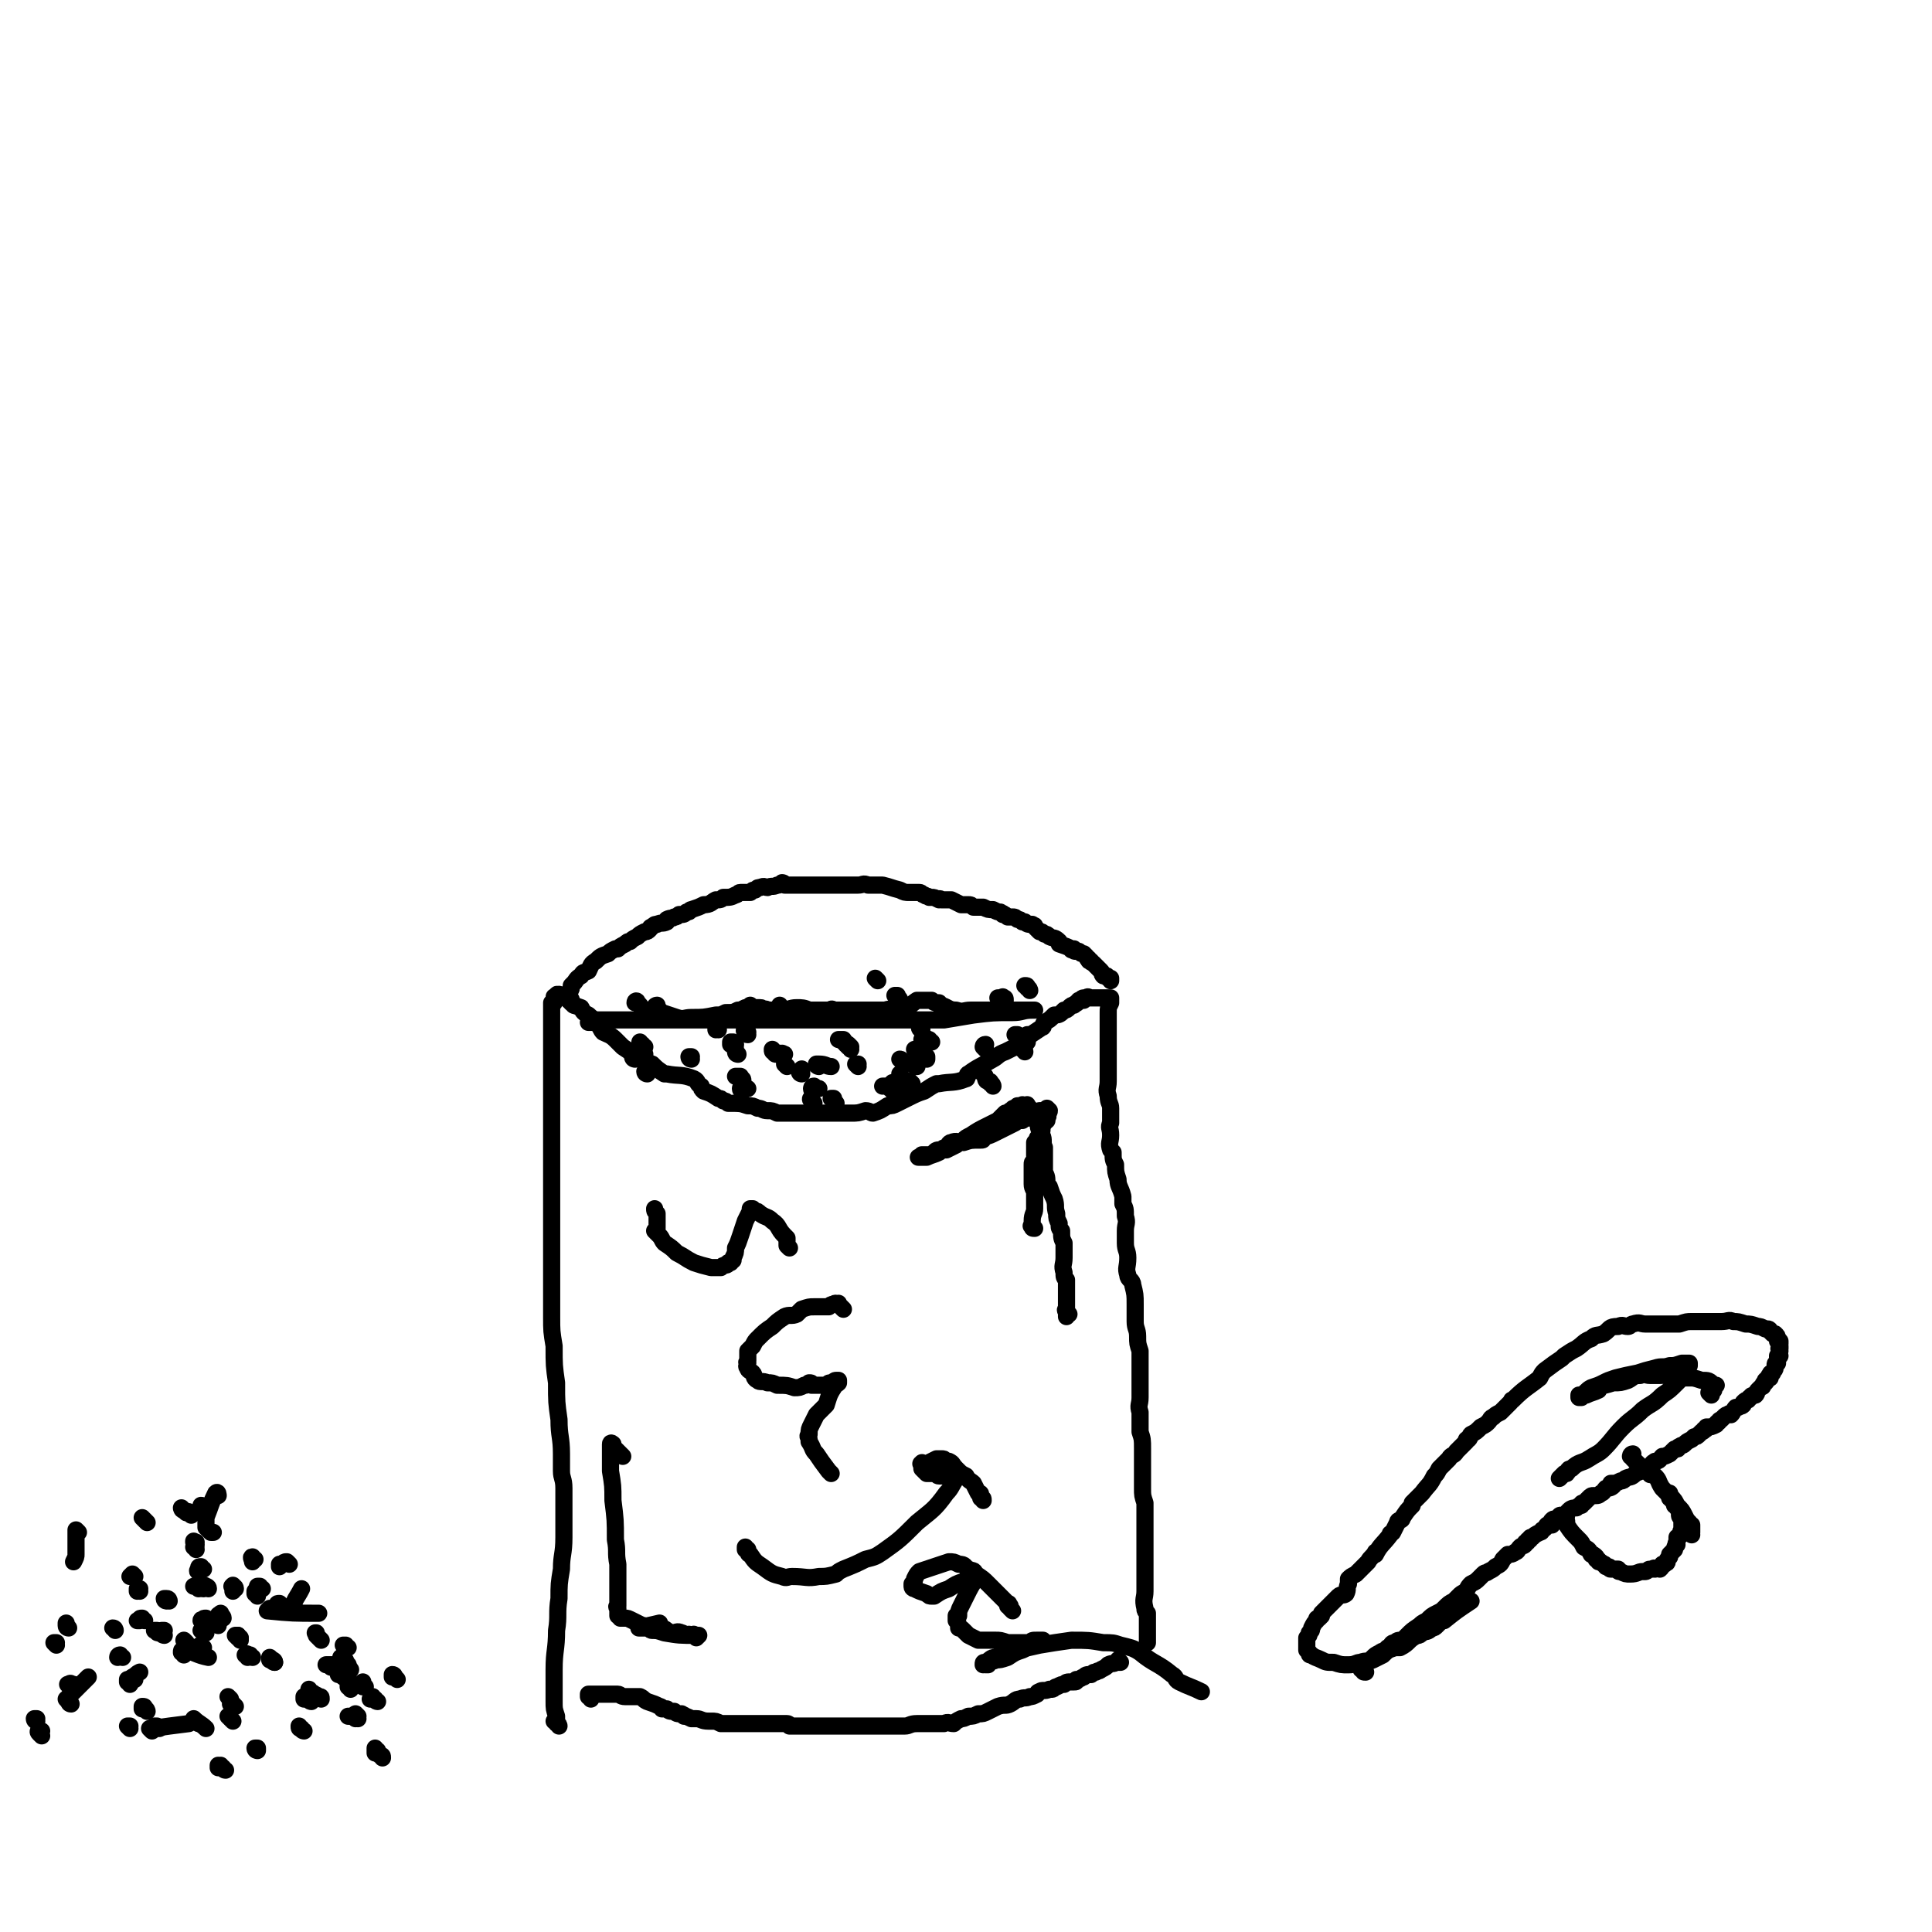 <svg viewBox='0 0 788 788' version='1.1' xmlns='http://www.w3.org/2000/svg' xmlns:xlink='http://www.w3.org/1999/xlink'><g fill='none' stroke='#000000' stroke-width='7' stroke-linecap='round' stroke-linejoin='round'><path d='M228,704c0,0 0,-1 -1,-1 0,-1 -1,-1 -1,-1 0,0 1,0 1,0 0,-1 0,-1 0,-2 -1,-3 -1,-3 -1,-6 0,-3 0,-3 0,-6 0,-3 0,-3 0,-7 0,-8 1,-8 1,-16 1,-6 0,-7 1,-13 0,-6 0,-6 1,-12 0,-6 1,-6 1,-13 0,-3 0,-3 0,-6 0,-2 0,-2 0,-4 0,-3 0,-3 0,-5 0,-3 0,-3 0,-5 0,-4 -1,-4 -1,-7 0,-4 0,-4 0,-7 0,-7 -1,-7 -1,-14 -1,-7 -1,-7 -1,-15 -1,-7 -1,-7 -1,-15 -1,-6 -1,-6 -1,-12 0,-6 0,-6 0,-12 0,-6 0,-6 0,-11 0,-7 0,-7 0,-14 0,-7 0,-7 0,-14 0,-6 0,-6 0,-12 0,-7 0,-7 0,-13 0,-6 0,-6 0,-12 0,-4 0,-4 0,-8 0,-3 0,-3 0,-6 0,-3 0,-3 0,-7 0,-2 0,-2 0,-4 0,-2 0,-2 0,-4 0,-2 0,-2 0,-5 0,0 0,0 0,-1 0,-1 0,-1 0,-1 0,0 0,0 0,-1 0,0 0,0 0,-1 0,0 0,0 0,-1 0,0 0,0 0,0 0,-1 0,-1 0,-1 0,0 1,0 1,0 0,-1 0,-1 0,-1 0,-1 0,-1 0,-1 0,-1 0,0 1,-1 0,0 0,0 0,0 0,-1 1,0 1,0 0,0 0,-1 0,0 1,0 1,0 2,0 1,1 1,1 2,2 2,2 2,2 5,3 1,2 1,2 3,3 2,2 3,2 4,4 1,1 1,2 2,3 2,1 3,1 5,3 1,1 1,1 3,3 3,2 3,2 6,4 3,1 3,2 6,3 2,2 2,2 5,4 0,0 0,0 1,0 5,1 6,0 11,2 2,1 1,2 3,3 0,1 0,1 1,2 3,1 3,1 6,3 1,0 1,0 2,1 1,0 1,0 2,1 1,0 1,0 1,0 4,0 4,0 7,1 2,0 2,0 4,1 2,0 2,1 4,1 2,0 2,0 4,1 2,0 2,0 4,0 2,0 2,0 3,0 3,0 3,0 6,0 1,0 1,0 2,0 3,0 3,0 6,0 2,0 2,0 4,0 3,0 3,0 5,0 3,0 3,0 6,-1 2,0 2,1 3,1 3,-1 3,-1 6,-3 2,0 2,0 4,-1 2,-1 2,-1 4,-2 4,-2 4,-2 7,-3 3,-2 3,-2 5,-3 0,0 0,0 1,0 5,-1 6,0 11,-2 1,0 0,-2 1,-2 4,-3 5,-3 10,-6 2,-1 2,-2 5,-3 2,-1 2,-1 4,-2 2,-2 2,-2 5,-3 0,0 0,-1 0,-1 3,-2 3,-2 6,-4 1,0 0,-1 1,-2 2,-1 2,-1 4,-3 1,0 2,0 3,-1 0,0 0,0 1,-1 1,0 1,0 2,-1 1,-1 1,-1 2,-1 0,-1 1,0 1,-1 1,0 0,0 1,-1 0,0 1,0 1,0 0,0 0,-1 1,-1 0,0 0,1 0,1 1,-1 0,-1 1,-1 1,-1 1,0 1,0 1,0 1,0 1,0 1,0 1,0 2,0 0,0 0,0 1,0 0,0 0,0 0,0 1,0 1,0 1,0 0,0 0,0 1,0 0,0 0,0 0,0 1,0 1,0 1,0 0,0 0,0 1,0 0,0 0,0 1,0 0,0 0,0 0,1 0,1 0,1 0,1 -1,2 -1,2 -1,4 0,2 0,2 0,4 0,2 0,2 0,5 0,3 0,3 0,6 0,2 0,2 0,5 0,2 0,2 0,3 0,3 0,3 0,5 0,3 -1,3 0,6 0,3 1,3 1,5 0,3 0,3 0,6 -1,2 0,2 0,5 0,3 -1,3 0,6 0,0 0,0 1,1 0,3 0,3 1,5 0,3 0,3 1,6 0,3 1,3 2,7 0,2 0,2 0,3 1,2 1,2 1,5 1,3 0,3 0,6 0,2 0,2 0,5 0,3 1,3 1,6 0,4 -1,4 0,7 0,2 2,2 2,4 1,4 1,4 1,8 0,4 0,4 0,7 0,3 1,3 1,6 0,3 0,3 1,6 0,4 0,4 0,7 0,3 0,3 0,6 0,3 0,3 0,6 0,3 -1,3 0,6 0,4 0,4 0,8 1,3 1,3 1,7 0,3 0,3 0,6 0,3 0,3 0,6 0,2 0,2 0,4 0,3 0,3 1,6 0,3 0,3 0,6 0,4 0,4 0,7 0,3 0,3 0,5 0,2 0,2 0,4 0,4 0,4 0,8 0,1 0,1 0,2 0,2 0,2 0,4 0,3 -1,3 0,7 0,1 0,1 1,2 0,2 0,2 0,5 0,2 0,2 0,4 0,0 0,0 0,1 0,0 0,0 0,1 0,0 0,0 0,1 '/><path d='M234,410c0,0 0,-1 -1,-1 0,-1 -1,-1 -1,-1 0,0 1,0 1,0 0,-1 -1,-1 -1,-1 0,0 0,-1 0,-1 0,-1 0,-1 0,-1 0,-1 1,-1 1,-2 0,0 0,0 0,-1 0,0 0,0 1,-1 1,-1 1,-2 3,-3 1,-2 1,-1 3,-2 1,-2 1,-3 3,-4 2,-2 2,-2 5,-3 1,-1 1,-1 3,-2 0,0 0,0 1,0 1,-1 1,-1 3,-2 1,-1 1,-1 2,-1 1,-1 1,-1 3,-2 0,0 0,0 0,0 1,-1 1,-1 3,-2 1,0 1,0 2,-1 0,0 0,-1 1,-1 1,-1 1,-1 2,-1 2,-1 2,0 4,-1 0,0 0,-1 0,-1 2,-1 2,0 3,-1 1,0 1,0 2,-1 2,0 2,0 3,-1 2,0 1,-1 2,-1 3,-1 3,-1 5,-2 3,0 3,-1 5,-2 2,0 2,0 3,-1 3,0 3,0 5,-1 1,0 1,-1 2,-1 2,0 2,0 4,0 1,-1 1,-1 2,-1 1,-1 1,-1 2,-1 2,-1 2,0 3,0 2,-1 2,0 4,-1 1,0 1,0 2,-1 0,0 1,0 1,1 2,0 2,0 3,0 2,0 2,0 4,0 1,0 1,0 2,0 3,0 3,0 5,0 1,0 1,0 3,0 2,0 2,0 4,0 2,0 2,0 4,0 3,0 3,0 5,0 2,0 2,-1 4,0 1,0 1,0 3,0 1,0 1,0 3,0 4,1 3,1 7,2 2,1 2,1 4,1 2,0 2,0 4,0 1,0 1,1 2,1 1,1 1,0 2,1 0,0 0,0 1,0 1,0 1,0 3,1 0,0 0,-1 1,0 1,0 1,0 2,0 1,0 1,0 2,0 2,1 2,1 4,2 1,0 1,0 3,0 1,0 1,0 2,1 1,0 1,0 2,0 1,0 1,0 2,0 2,1 2,1 4,1 2,1 2,1 3,1 1,1 1,0 1,1 1,0 1,0 2,1 1,0 1,0 2,0 1,0 1,0 2,1 1,0 1,0 2,1 1,0 1,0 1,0 1,1 1,1 3,1 1,1 1,0 1,1 1,1 1,1 2,2 1,0 1,0 2,1 1,0 1,0 2,1 2,1 2,0 4,2 0,0 0,0 0,1 3,1 3,1 5,2 0,1 0,0 1,0 0,1 0,1 1,1 0,0 1,0 1,0 1,1 1,1 2,1 1,1 1,1 1,1 1,1 0,1 1,1 0,1 0,1 1,1 0,1 0,0 1,1 1,1 1,1 3,3 1,1 0,1 1,2 1,0 1,0 1,0 1,0 0,0 1,1 0,0 0,0 1,0 0,0 0,0 0,1 '/><path d='M557,682c-1,0 -1,0 -1,-1 -1,0 -1,0 -1,-1 0,0 0,0 0,0 1,0 1,0 1,0 0,0 0,0 1,-1 0,0 0,0 0,-1 0,0 0,0 1,0 0,0 0,0 0,0 1,-1 1,-1 1,-1 1,-1 1,-1 1,-1 1,-1 1,-1 3,-2 1,-1 1,0 2,-1 1,-1 1,-1 1,-1 2,-1 1,-2 3,-2 1,-1 1,-1 3,-1 1,-1 1,-1 2,-2 2,-2 2,-2 5,-4 1,-1 1,-1 3,-2 2,-2 2,-2 4,-3 2,-1 2,-1 3,-2 2,-2 2,-2 4,-3 1,-1 1,-1 2,-2 1,-1 1,-1 3,-2 1,-2 1,-2 2,-3 2,-1 2,-1 3,-2 1,-1 1,-1 2,-2 1,-1 1,0 2,-1 2,-1 2,-1 3,-2 2,-1 2,-1 3,-3 1,-1 1,-1 2,-2 1,0 2,0 3,-1 1,0 1,-1 2,-2 1,-1 1,0 2,-1 0,-1 0,-1 1,-1 0,-1 0,-1 1,-1 0,-1 0,-1 1,-1 1,-1 1,-1 3,-2 0,0 1,0 1,-1 2,-1 1,-1 2,-2 1,0 1,0 2,0 0,-1 -1,-1 0,-2 1,-1 1,0 3,-1 0,-1 0,-1 1,-1 1,0 1,0 2,0 0,-1 0,-1 1,-2 1,-1 2,-1 3,-1 1,-1 1,-1 2,-1 0,-1 0,-1 1,-1 1,-1 1,-1 2,-2 1,-1 1,-1 2,-1 2,0 2,0 3,-1 1,0 1,-1 2,-2 1,0 2,0 3,-1 0,0 -1,0 -1,-1 2,0 2,0 4,-1 1,0 1,0 2,-1 2,-1 2,0 4,-2 0,0 0,0 0,0 2,-1 3,-1 5,-2 1,-1 1,-1 2,-2 0,-1 1,0 1,-1 2,0 2,-1 3,-2 1,0 1,0 3,-1 0,0 0,0 0,0 1,-1 1,-1 2,-2 1,0 1,0 1,0 1,0 0,-1 1,-1 1,-1 1,0 2,-1 1,-1 1,-1 3,-2 0,0 0,0 1,-1 1,0 1,0 2,-1 0,0 0,0 1,-1 0,0 1,0 1,-1 1,0 1,0 1,-1 2,0 2,0 4,-1 0,0 0,-1 1,-1 0,-1 1,-1 1,-1 1,-1 1,-1 1,-1 1,-1 1,-1 2,-1 0,-1 1,0 1,0 1,-1 1,-2 2,-3 1,0 1,0 1,0 1,-1 1,0 2,-1 0,0 0,-1 0,-1 1,-1 1,-1 2,-1 1,-1 0,-1 1,-1 0,-1 1,-1 2,-1 1,-1 0,-1 1,-2 1,-1 1,-1 1,-1 1,-1 1,0 1,-1 0,0 0,-1 1,-1 0,0 0,0 0,0 1,-1 0,-1 0,-1 1,-1 1,-1 2,-1 0,-1 -1,-1 0,-1 0,-1 0,-1 1,-1 0,-1 1,-1 1,-2 0,-1 0,-1 0,-1 0,-1 0,-1 1,-1 0,-1 0,-1 0,-1 0,0 0,0 0,0 0,-1 0,-1 0,-2 0,0 1,0 1,0 0,0 0,0 0,0 -1,-1 0,-1 0,-2 0,0 0,0 0,0 0,-1 -1,-1 0,-1 0,0 0,0 0,0 0,-1 0,-1 0,-1 -1,-1 0,-1 0,-1 0,-1 0,-1 0,-1 -1,0 -1,0 -1,0 0,-1 0,-1 0,-1 0,-1 0,-1 -1,-2 0,0 -1,0 -1,0 0,0 0,0 0,0 -1,-1 -1,-1 -1,-1 0,0 0,-1 -1,-1 0,0 0,0 -1,0 -2,-1 -2,-1 -3,-1 -3,-1 -3,-1 -5,-1 -3,-1 -3,-1 -5,-1 -2,-1 -2,0 -5,0 -3,0 -3,0 -6,0 -3,0 -3,0 -6,0 -2,0 -2,0 -5,1 -2,0 -2,0 -5,0 -1,0 -1,0 -3,0 -3,0 -3,0 -6,0 -2,0 -2,-1 -5,0 -1,0 -1,1 -2,1 -2,0 -2,-1 -4,0 -4,0 -3,1 -6,3 -3,1 -3,0 -5,2 -3,1 -3,2 -6,4 -2,1 -2,1 -5,3 0,0 0,0 -1,1 -3,2 -3,2 -7,5 -1,1 -1,1 -2,3 -5,4 -6,4 -11,9 -1,0 0,0 -1,1 -2,2 -2,2 -4,4 -2,1 -2,1 -3,2 -1,0 -1,1 -2,2 -1,1 -1,1 -3,2 -2,2 -2,2 -4,3 -1,1 0,1 -1,2 -1,0 -1,0 -1,1 0,0 0,0 0,0 -2,2 -2,2 -4,4 -1,2 -2,1 -3,3 -2,2 -2,2 -4,4 -1,2 -1,2 -2,3 -2,4 -2,3 -5,7 -2,2 -2,2 -4,4 0,0 0,0 0,1 -2,2 -2,2 -4,5 0,1 -1,1 -1,1 0,0 -1,0 -1,1 -1,2 -1,2 -2,4 -1,1 -1,0 -1,1 -3,4 -4,4 -6,8 0,0 0,-1 0,-1 -1,2 -2,2 -3,4 -1,1 -1,1 -2,2 -2,2 -2,2 -3,3 -2,1 -2,1 -3,2 0,1 0,1 0,2 -1,2 0,2 -1,4 -1,1 -2,0 -3,1 -1,1 -1,1 -1,1 -1,1 -1,1 -2,2 -1,1 -1,1 -2,2 0,0 0,0 -1,1 0,0 0,0 -1,1 0,0 0,0 0,1 0,0 0,0 -1,1 0,0 0,0 0,0 -1,0 -1,0 -1,1 -1,1 -1,1 -2,3 0,1 0,1 -1,2 0,1 0,1 -1,2 0,0 0,0 0,1 0,0 0,0 0,1 0,1 0,1 0,2 0,0 0,0 0,1 0,0 0,0 1,1 0,1 0,1 1,1 1,1 2,1 4,2 2,1 2,1 5,1 3,1 3,1 6,1 3,0 3,-1 5,-1 2,-1 3,0 5,-1 2,-1 2,-1 4,-2 2,-2 2,-2 5,-3 1,0 1,0 2,0 4,-2 3,-3 7,-5 0,0 0,0 0,0 1,0 1,0 2,-1 2,-1 2,0 4,-2 1,0 1,0 2,-1 1,-1 1,-1 2,-2 1,0 1,0 1,0 5,-4 5,-4 11,-8 '/><path d='M639,621c0,-1 0,-1 -1,-1 0,-1 -1,0 -1,0 1,0 1,0 2,1 0,0 0,0 0,1 0,0 0,0 0,0 2,3 2,3 5,6 1,1 1,1 2,3 2,1 2,1 3,3 1,0 1,0 2,1 0,0 0,0 0,1 1,0 1,0 1,1 1,0 1,0 2,1 1,0 0,0 1,1 1,0 1,0 1,0 1,0 0,1 1,1 1,0 1,0 3,0 0,1 0,1 1,1 2,1 2,1 4,1 3,0 3,-1 5,-1 1,0 0,0 1,0 1,0 1,-1 2,-1 0,0 0,0 0,0 1,0 1,0 1,0 1,-1 1,0 1,0 1,-1 2,0 2,0 1,-1 1,-1 1,-2 0,0 0,0 1,0 0,-1 1,0 1,-1 0,-1 0,-1 1,-2 0,0 0,0 0,0 0,0 0,-1 0,-1 1,-1 1,-1 2,-2 0,-1 0,-1 1,-2 0,0 -1,0 0,-1 0,-1 0,-1 0,-2 1,0 1,0 1,-1 1,-1 0,-1 1,-2 0,0 0,-1 0,-1 0,0 0,0 0,0 0,-1 0,-1 0,-2 0,0 0,0 0,-1 0,-1 -1,-1 -1,-2 0,-1 0,-1 0,-1 0,-1 0,-1 -1,-2 0,-1 -1,-1 -1,-1 0,-1 0,-1 -1,-2 0,-1 0,-1 0,-1 -1,0 -1,0 -1,0 0,-1 0,-1 0,-1 0,-1 0,-1 0,-1 '/><path d='M690,626c0,0 -1,-1 -1,-1 0,0 0,0 1,0 0,-1 0,-1 0,-1 0,-1 0,-1 0,-2 -1,0 -1,1 -1,0 -1,0 0,0 0,-1 -1,-1 -1,-1 -2,-3 -1,-2 -1,-2 -3,-4 -1,-2 -1,-2 -2,-3 -2,-2 -2,-2 -4,-4 -2,-3 -1,-3 -3,-5 -1,0 -1,-1 -1,-1 -1,0 -1,1 -1,0 -4,-3 -4,-3 -7,-6 -1,-1 0,-1 0,-2 -1,0 -1,1 -1,1 '/><path d='M241,693c0,-1 -1,-1 -1,-1 0,-1 0,-1 0,-1 1,0 1,0 1,0 0,0 0,0 1,0 0,0 0,0 1,0 1,0 1,0 2,0 2,0 2,0 3,0 0,0 0,0 1,0 1,0 1,0 3,0 1,0 1,1 3,1 0,0 0,0 1,0 2,0 2,0 5,0 2,1 1,1 3,2 3,1 3,1 5,2 1,0 1,1 1,1 1,0 1,0 2,0 1,1 1,1 3,1 1,1 1,1 3,1 1,1 1,0 1,1 1,0 1,0 3,1 1,0 1,0 2,0 2,0 2,1 5,1 1,0 1,0 1,0 2,0 2,0 4,1 2,0 2,0 4,0 2,0 2,0 3,0 2,0 2,0 4,0 1,0 1,0 2,0 2,0 2,0 4,0 0,0 0,0 1,0 1,0 1,0 3,0 1,0 1,0 2,0 2,0 2,0 4,0 1,0 1,1 1,1 0,0 0,0 0,0 3,0 3,0 6,0 0,0 0,0 0,0 1,0 1,0 3,0 0,0 0,0 0,0 2,0 2,0 3,0 1,0 1,0 2,0 1,0 1,0 3,0 1,0 1,0 2,0 2,0 2,0 4,0 1,0 1,0 2,0 1,0 1,0 3,0 2,0 2,0 4,0 1,0 1,0 2,0 3,0 3,0 5,0 2,0 2,0 4,0 1,0 1,0 3,0 0,0 0,0 1,0 2,0 2,-1 5,-1 1,0 1,0 3,0 1,0 1,0 2,0 2,0 2,0 4,0 1,0 1,0 2,0 2,-1 2,0 4,0 1,-1 1,-1 3,-2 1,0 1,0 3,-1 2,0 2,0 4,-1 2,0 2,0 4,-1 2,-1 2,-1 4,-2 3,-1 3,0 5,-1 2,-1 2,-2 4,-2 2,-1 2,0 4,-1 1,0 1,0 3,-1 0,0 0,-1 1,-1 1,-1 2,0 4,-1 0,0 1,0 1,0 1,0 1,-1 2,-1 2,-1 2,-1 3,-1 1,-1 1,-1 3,-1 0,0 0,0 1,0 1,0 1,0 1,-1 2,0 2,-1 3,-1 1,-1 1,-1 3,-1 1,-1 1,-1 2,-1 1,-1 1,0 2,-1 2,-1 2,-1 3,-2 2,-1 2,0 3,-1 0,0 0,0 1,0 0,0 0,0 1,0 0,0 -1,-1 -1,-1 '/><path d='M322,509c0,0 -1,-1 -1,-1 0,-1 0,-1 0,-1 0,0 0,0 0,0 0,-1 0,-1 0,-1 0,-1 0,-1 0,-1 -1,-1 -1,-1 -1,-1 -3,-3 -2,-4 -5,-6 -2,-2 -2,-1 -5,-3 -1,-1 -1,-1 -2,-1 0,0 0,0 -1,0 0,0 0,-1 0,-1 0,0 0,0 -1,0 0,0 0,0 0,1 -1,2 -1,2 -2,4 -1,3 -1,3 -2,6 -1,3 -1,3 -2,5 0,2 0,2 -1,4 0,0 0,0 0,1 -1,0 0,0 -1,1 0,0 0,0 -1,0 0,0 0,1 -1,1 -1,0 -1,0 -2,1 -2,0 -2,0 -4,0 -4,-1 -4,-1 -7,-2 -4,-2 -3,-2 -7,-4 -2,-2 -2,-2 -5,-4 -1,-1 -1,-2 -2,-3 -1,-1 -1,-1 -2,-2 0,0 1,-1 1,-1 0,-3 0,-3 0,-6 -1,-1 -1,-1 -1,-2 '/><path d='M344,534c-1,-1 -1,-1 -1,-1 -1,-1 -1,-1 -1,-1 0,0 0,0 0,0 0,-1 0,0 0,0 -1,0 -1,-1 -2,0 -1,0 -1,0 -2,1 -3,0 -3,0 -6,0 -2,0 -2,0 -5,1 -1,1 -1,1 -2,2 -2,1 -3,0 -5,1 -3,2 -3,2 -5,4 -3,2 -3,2 -6,5 -1,1 -1,1 -2,3 -1,1 -1,1 -2,2 0,2 0,2 0,4 -1,1 0,1 0,1 0,1 -1,1 0,2 0,1 1,1 2,2 1,1 0,2 2,3 1,1 2,0 4,1 2,0 2,0 4,1 4,0 4,0 7,1 2,0 2,0 4,-1 1,0 1,0 2,-1 1,0 1,0 1,1 3,0 3,0 6,0 1,-1 1,-1 2,-1 0,0 0,0 1,0 0,0 0,-1 1,-1 0,0 0,0 0,0 0,0 0,0 1,0 0,0 0,0 0,1 -1,1 -2,1 -2,2 -2,3 -2,4 -3,7 -2,2 -2,2 -4,4 -1,2 -1,2 -2,4 -1,2 -1,2 -1,4 -1,1 0,1 0,2 0,1 0,1 0,1 2,3 1,3 3,5 2,3 2,3 5,7 0,0 0,0 1,1 '/><path d='M401,612c0,-1 0,-1 -1,-1 0,-1 0,-1 0,-1 0,0 0,0 0,0 0,-1 0,-1 -1,-1 -1,-2 -1,-2 -2,-4 -1,-1 -2,-1 -3,-3 -2,-1 -2,-1 -3,-2 -1,-1 -1,-1 -1,-1 -2,-2 -1,-2 -3,-3 -1,0 -1,0 -1,0 -1,-1 -1,-1 -2,-1 -1,0 -1,0 -2,0 -2,1 -2,1 -4,2 -1,0 -1,0 -1,0 -1,0 -1,-1 -1,0 -1,0 0,0 0,1 0,0 0,0 0,1 0,0 0,0 0,0 0,0 0,0 1,1 0,0 0,0 1,1 2,0 2,0 4,0 0,0 0,1 1,1 1,0 1,0 2,0 0,0 0,0 0,0 1,0 1,0 1,0 0,0 0,0 1,0 0,0 0,0 1,0 0,0 0,0 0,0 0,0 0,0 1,0 0,0 0,0 1,0 0,0 0,0 0,1 -2,3 -2,4 -4,6 -5,7 -6,7 -12,12 -7,7 -7,7 -14,12 -3,2 -3,2 -7,3 -4,2 -4,2 -9,4 -2,1 -2,1 -3,2 -4,1 -4,1 -7,1 -5,1 -5,0 -11,0 -2,0 -2,1 -4,0 -4,-1 -4,-1 -8,-4 -3,-2 -3,-2 -5,-5 -1,0 -1,-1 -1,-2 -1,0 -1,0 -1,0 0,0 0,0 0,-1 '/><path d='M413,657c0,0 0,0 -1,-1 0,0 0,0 0,0 0,-1 0,-1 0,-1 0,0 -1,0 -1,0 0,-1 1,-1 0,-1 -4,-4 -4,-4 -8,-8 -2,-2 -2,-2 -5,-4 -1,-2 -1,-1 -3,-2 -2,-1 -1,-2 -4,-2 -2,-1 -2,-1 -4,-1 -3,1 -3,1 -6,2 -3,1 -3,1 -6,2 -1,1 -1,1 -2,3 0,1 0,1 -1,2 0,0 0,0 0,1 0,0 0,0 0,0 0,1 1,1 1,1 2,1 2,1 5,2 1,1 1,1 2,1 0,0 0,0 1,0 3,-2 3,-2 6,-3 3,-2 3,-2 6,-3 2,-1 2,-1 4,-2 0,0 0,0 0,0 1,0 1,-1 1,-1 0,0 0,0 1,1 0,0 0,0 0,0 -1,1 -1,1 -1,1 -2,3 -2,3 -4,7 -1,2 -1,2 -2,4 -1,2 -1,2 -1,4 0,0 -1,0 -1,0 0,1 0,1 0,1 0,1 0,1 0,1 1,1 1,2 1,3 1,0 1,0 2,1 1,1 1,1 2,2 2,1 2,1 4,2 4,0 4,0 7,0 2,0 2,0 5,1 2,0 2,0 5,0 0,0 0,0 1,0 1,0 1,0 3,0 1,-1 1,-1 3,-1 0,0 0,0 1,0 0,0 0,0 0,0 1,0 2,0 1,0 -3,2 -4,2 -8,4 -3,1 -3,1 -6,3 -3,1 -3,1 -5,1 -1,1 -1,0 -2,1 -1,0 -1,1 -1,1 -1,0 -1,0 -1,0 -1,-1 -1,0 -1,0 0,0 0,0 0,0 0,-1 0,-1 1,-1 2,-1 2,-2 4,-2 9,-3 9,-3 18,-5 6,-1 6,-1 13,-2 7,0 7,0 13,1 4,0 4,0 7,1 4,1 5,1 8,3 0,0 0,0 0,0 6,5 7,4 13,9 2,1 1,2 3,3 4,2 5,2 9,4 '/><path d='M263,414c0,-1 0,-1 -1,-1 0,-1 0,-1 0,-1 0,0 0,1 1,1 0,0 0,-1 1,-1 0,0 0,0 1,0 0,0 0,0 1,0 0,-1 1,-1 1,-1 0,0 0,-1 1,-1 0,1 0,1 0,2 0,0 0,0 1,0 0,1 0,1 1,1 3,1 3,1 6,2 3,1 3,0 6,0 5,0 5,0 10,-1 2,0 2,0 4,-1 3,0 3,0 5,-1 1,0 1,0 3,-1 1,0 1,0 2,-1 0,0 0,1 1,1 1,0 1,0 2,0 0,0 0,0 1,0 0,0 0,0 0,0 1,0 0,0 1,1 1,0 1,-1 2,0 3,0 3,0 6,0 3,0 3,-1 6,-1 2,0 3,0 5,1 3,0 3,0 5,0 0,0 0,0 1,0 1,0 1,0 2,0 1,0 1,-1 2,0 2,0 2,0 4,0 2,0 2,0 4,0 3,0 3,0 7,0 3,0 3,0 6,0 3,-1 3,0 6,0 4,-1 4,-2 7,-4 0,0 0,0 1,0 0,0 0,0 1,0 1,0 1,0 1,0 1,0 1,0 3,0 1,1 1,1 3,1 0,1 0,1 1,1 3,1 3,2 6,2 3,1 3,0 6,0 4,0 4,0 7,0 1,0 1,0 3,0 1,0 1,0 3,0 0,0 0,0 1,0 1,0 1,0 1,0 1,0 1,0 1,0 1,0 1,0 1,0 1,0 1,0 3,0 0,-1 0,-1 0,0 0,0 0,0 1,0 0,0 0,0 1,0 0,0 0,0 0,0 1,0 1,0 1,0 0,0 0,0 1,0 0,0 0,0 0,0 1,0 1,0 1,0 1,0 1,0 1,0 0,0 -1,0 -1,0 -4,0 -4,1 -8,1 -8,0 -8,0 -16,1 -6,1 -6,1 -12,2 -6,0 -6,0 -13,0 -6,0 -6,0 -12,0 -6,0 -6,0 -11,0 -4,0 -4,0 -8,0 -3,0 -3,0 -6,0 -3,0 -3,0 -6,0 -2,0 -2,0 -4,0 -3,0 -3,0 -5,0 -2,0 -2,0 -3,0 -2,0 -2,0 -4,0 -2,0 -2,0 -4,0 -2,0 -2,0 -3,0 -1,0 -1,0 -2,0 -2,0 -2,0 -5,0 -3,0 -3,0 -6,0 -3,0 -3,0 -6,0 -6,0 -6,0 -12,0 -6,0 -6,0 -11,0 -5,0 -5,0 -10,0 -2,0 -2,0 -5,0 -2,0 -2,0 -4,0 -1,0 -1,0 -2,0 -1,0 -1,1 -1,1 -1,0 -1,0 -1,0 -1,0 -1,0 -1,0 '/><path d='M29,695c-1,0 -1,-1 -1,-1 -1,-1 -1,-1 -1,-1 0,0 1,1 1,1 0,-1 0,-1 0,-1 0,-1 0,-1 0,-1 4,-4 4,-4 8,-8 0,0 0,0 0,0 '/><path d='M59,661c-1,0 -1,-1 -1,-1 -1,0 -1,0 -1,1 0,0 0,0 0,0 -1,0 -1,0 -1,0 '/><path d='M80,630c0,-1 0,-1 -1,-1 0,-1 0,0 0,0 0,0 0,0 1,0 '/><path d='M115,655c0,0 -1,-1 -1,-1 -1,0 -1,0 -1,1 0,0 0,0 1,0 '/><path d='M112,678c0,-1 -1,-1 -1,-1 -1,-1 -1,-1 -1,-1 0,0 0,0 1,1 '/><path d='M60,698c0,0 0,-1 -1,-1 0,-1 0,-1 -1,-1 0,0 0,0 0,1 '/><path d='M50,676c-1,0 -1,-1 -1,-1 -1,0 -1,1 -1,1 0,-1 1,-1 1,-1 '/><path d='M83,640c-1,0 -1,-1 -1,-1 -1,0 -1,0 -1,1 0,0 0,0 0,0 -1,1 0,1 0,1 '/><path d='M89,610c0,0 0,-2 -1,-1 -2,4 -2,5 -4,10 0,1 0,1 0,2 0,1 0,1 0,2 1,1 1,1 2,2 0,0 0,0 1,0 '/><path d='M111,657c0,0 0,-1 -1,-1 0,0 -1,1 -1,1 10,1 11,1 21,1 '/><path d='M135,680c0,0 0,-1 -1,-1 0,0 -1,0 -1,0 2,0 3,0 5,0 '/><path d='M141,678c0,-1 0,-1 -1,-1 0,-1 -1,-1 -1,-1 0,0 1,1 1,1 0,0 0,0 0,-1 '/><path d='M69,653c0,0 0,-1 -1,-1 0,0 -1,0 -1,0 0,1 1,1 1,1 '/><path d='M85,648c0,-1 -1,-1 -1,-1 -1,-1 -1,0 -1,0 0,0 0,0 0,0 0,0 0,0 0,1 '/><path d='M85,661c0,0 -1,-1 -1,-1 -1,0 -1,0 -1,1 0,0 -1,-1 -1,0 0,0 1,0 1,0 '/><path d='M53,687c0,-1 0,-1 -1,-1 0,-1 0,-1 0,-1 0,0 0,0 0,0 '/><path d='M127,694c0,0 -1,0 -1,-1 -1,0 -1,-1 -1,-1 0,0 -1,1 -1,1 0,0 0,-1 0,-1 0,0 0,0 0,0 0,0 0,0 0,0 '/><path d='M142,679c0,0 -1,0 -1,-1 -1,0 -1,-1 -1,-1 0,0 0,1 0,1 '/><path d='M143,681c0,0 0,0 -1,-1 0,0 0,0 0,0 -1,0 -1,0 -1,0 0,0 0,0 -1,0 0,0 0,0 0,0 0,0 0,0 1,0 '/><path d='M98,668c-1,0 -1,-1 -1,-1 -1,0 -1,0 -1,0 0,0 0,0 0,0 '/><path d='M118,638c0,0 -1,-1 -1,-1 -1,0 -1,0 -2,1 0,0 0,0 0,0 -1,0 -1,0 -1,0 0,1 0,1 0,1 '/><path d='M112,678c0,0 -1,0 -1,-1 -1,0 -1,0 -1,0 '/><path d='M121,657c0,0 -1,-1 -1,-1 -1,0 0,1 -1,1 0,0 0,0 0,0 1,-5 2,-5 4,-9 '/><path d='M91,660c0,-1 -1,-1 -1,-1 -1,-1 -1,0 -1,0 0,0 0,0 1,-1 '/><path d='M75,675c0,-1 -1,-1 -1,-1 0,-1 0,-1 1,-1 5,1 5,2 10,3 '/><path d='M96,696c0,0 0,0 -1,-1 0,0 0,0 -1,0 0,0 0,0 0,0 '/><path d='M105,714c0,0 -1,0 -1,-1 0,0 0,0 1,0 0,0 0,0 0,1 '/><path d='M149,688c0,0 0,0 -1,-1 0,0 0,-1 0,-1 0,1 0,1 0,2 1,0 1,0 1,0 '/><path d='M162,685c0,0 0,0 -1,-1 0,0 0,-1 -1,-1 0,0 0,1 0,1 '/><path d='M131,669c-1,-1 -1,-1 -1,-1 -1,-1 -1,-1 -1,-1 0,0 0,0 0,-1 -1,0 0,0 0,0 '/><path d='M83,672c-1,0 -1,-1 -1,-1 -1,0 -1,1 -1,1 0,0 0,-1 1,-1 '/><path d='M29,688c-1,0 -1,-1 -1,-1 -1,0 0,0 0,0 1,-1 1,0 1,0 0,0 0,0 1,0 '/><path d='M76,670c0,0 -1,-1 -1,-1 0,0 0,0 0,0 '/><path d='M103,676c0,0 -1,0 -1,-1 0,0 0,0 -1,0 0,0 0,-1 -1,0 0,0 1,0 1,1 '/><path d='M65,666c-1,0 -1,0 -1,-1 -1,0 -1,0 -1,0 '/><path d='M23,671c0,0 -1,-1 -1,-1 0,0 1,0 1,0 '/><path d='M81,648c0,-1 0,-1 -1,-1 0,-1 0,0 -1,0 '/><path d='M105,651c0,-1 0,-1 -1,-1 0,-1 0,-1 0,-1 0,0 0,0 0,0 '/><path d='M254,594c-1,-1 -1,-1 -1,-1 -1,-1 -1,-1 -1,-1 0,0 0,0 0,0 -1,-1 -1,-1 -1,-1 -1,-1 -1,-1 -1,-1 0,0 0,-1 0,-1 0,0 -1,-1 -1,0 0,0 0,0 0,0 0,5 0,5 0,11 1,6 1,6 1,12 1,8 1,8 1,16 1,5 0,5 1,10 0,4 0,4 0,9 0,2 0,2 0,5 0,1 0,1 0,3 0,0 0,0 0,0 0,0 -1,0 0,1 0,0 0,0 0,0 0,1 0,1 0,1 0,1 0,1 0,1 0,0 0,0 0,0 0,1 0,1 0,1 0,0 1,0 1,0 0,0 0,1 0,1 0,0 0,0 1,0 0,0 0,0 1,0 1,0 1,0 3,1 2,1 2,1 4,2 1,0 1,0 3,1 2,0 2,-1 4,0 3,0 2,1 5,2 2,0 2,-1 4,0 1,0 1,1 2,1 0,0 0,0 1,0 0,-1 0,0 1,0 0,0 0,0 0,0 1,0 1,-1 1,0 1,0 1,0 1,1 0,0 1,-1 1,-1 -1,0 -1,0 -1,0 -7,0 -7,0 -13,-1 -3,-1 -3,-1 -5,-1 -1,0 -1,-1 -2,-1 -1,0 -1,0 -1,0 0,0 0,0 0,0 -1,0 -1,0 -1,0 -1,0 -1,0 -1,0 0,0 -1,0 0,0 3,-1 4,-1 8,-2 '/><path d='M422,501c-1,0 -1,0 -1,-1 -1,0 0,0 0,0 0,0 0,0 0,-1 0,0 0,0 0,-1 0,-3 1,-3 1,-5 0,-3 0,-3 0,-6 0,-2 -1,-2 -1,-4 0,-3 0,-3 0,-5 0,-1 0,-1 0,-3 0,-1 0,-1 1,-1 0,-1 0,-1 0,-2 0,-1 0,-1 0,-2 0,-1 0,-1 0,-2 0,-1 0,-1 0,-2 1,0 0,0 1,-1 0,-1 0,-1 1,-1 0,-1 0,-1 0,-1 0,-1 1,-1 1,-2 0,-1 0,-1 0,-1 0,-1 0,-1 1,-2 0,-1 0,-1 1,-1 0,-1 -1,-1 -1,-1 0,-1 1,0 1,0 1,-1 0,-1 0,-1 0,-1 0,-1 0,-1 0,0 1,0 1,-1 0,0 0,0 0,0 -1,-1 -1,-1 -1,-1 0,0 0,0 -1,1 0,0 0,0 0,0 -1,0 -1,0 -2,0 0,0 0,0 0,1 0,0 -1,-1 -1,0 -1,0 -1,0 -3,1 0,0 0,0 0,1 -2,0 -2,0 -3,1 -2,0 -2,0 -3,1 -2,1 -2,1 -4,2 -2,1 -2,1 -4,2 -2,1 -2,1 -5,2 0,1 0,1 -1,1 -4,0 -4,0 -7,1 -2,0 -3,-1 -5,0 -1,0 -1,1 -2,2 -1,0 -1,0 -2,1 -2,0 -2,0 -3,1 0,0 0,0 0,0 -1,1 -1,1 -2,1 -1,0 -1,0 -1,0 0,0 0,0 -1,0 0,0 0,0 0,0 -1,0 -1,0 -1,0 0,0 0,0 0,1 -1,0 -1,0 -1,0 0,0 -1,0 0,0 0,0 0,0 0,0 1,0 1,0 2,0 0,0 0,0 1,0 2,-1 3,-1 5,-2 1,-1 1,-1 2,-1 1,0 1,0 1,0 2,-1 2,-1 4,-2 1,-1 1,-1 3,-2 1,-1 1,-1 3,-2 3,-2 3,-2 7,-4 2,-1 2,-1 4,-2 0,0 0,0 1,-1 1,-1 1,-1 2,-2 1,0 1,0 2,-1 0,0 0,0 0,0 0,0 0,0 1,0 0,-1 0,-1 1,-1 1,-1 1,-1 1,-1 1,0 1,0 1,0 0,0 0,0 1,0 0,-1 0,0 1,0 0,0 0,0 0,0 1,0 1,-1 1,0 0,0 0,0 1,1 1,1 0,1 1,2 1,1 2,1 2,3 1,2 0,2 1,4 0,1 1,1 1,2 1,2 0,3 1,5 0,0 0,0 0,0 0,3 0,3 0,7 0,1 0,1 0,3 1,2 1,2 1,5 1,0 0,1 1,1 1,3 1,3 2,5 1,3 0,3 1,6 0,2 0,2 1,4 0,2 0,2 1,3 0,3 0,3 1,5 0,3 0,3 0,6 0,3 -1,3 0,6 0,2 0,2 1,3 0,2 0,2 0,4 0,2 0,2 0,3 0,2 0,2 0,4 0,0 0,0 0,1 0,0 -1,0 0,1 0,0 0,0 1,1 0,0 -1,0 -1,0 0,1 0,1 0,1 '/><path d='M698,569c0,0 -1,-1 -1,-1 0,0 1,0 1,0 0,-1 0,-1 1,-1 0,-1 0,-1 0,-1 0,0 0,-1 0,-1 0,0 1,0 1,0 0,0 0,0 -1,0 -2,-2 -2,-2 -5,-2 -3,-1 -3,-1 -5,-1 -2,0 -2,0 -3,0 -1,0 -1,0 -3,0 0,-1 0,-1 0,-1 -3,-1 -3,0 -6,0 -2,0 -2,0 -4,0 -2,0 -2,-1 -4,0 -3,0 -3,1 -5,2 -3,1 -3,1 -6,1 -3,1 -4,1 -7,2 0,1 1,1 1,1 -2,1 -3,1 -5,2 -1,0 -1,0 -1,0 -1,0 -1,0 -1,0 0,0 0,1 0,1 -1,0 -1,0 -1,0 0,0 0,0 0,0 0,0 0,-1 0,-1 0,0 0,0 1,0 2,-1 2,-2 4,-3 3,-1 3,-1 5,-2 2,-1 2,-1 5,-2 4,-1 4,-1 9,-2 3,-1 3,-1 7,-2 3,-1 3,0 6,-1 2,0 2,0 5,-1 0,0 0,0 1,0 0,0 0,0 1,0 0,0 1,0 1,0 0,1 0,1 0,1 -1,2 0,2 -1,3 -2,2 -2,2 -4,4 -3,3 -3,3 -6,5 -4,4 -4,3 -8,6 -4,4 -4,3 -8,7 -4,4 -4,5 -8,9 -2,2 -3,2 -6,4 -3,2 -4,1 -7,4 -2,0 -1,1 -2,2 -1,0 -1,0 -1,0 -1,1 -1,1 -1,1 0,0 0,0 -1,1 '/><path d='M95,702c0,0 0,0 -1,-1 0,0 0,0 0,0 -1,-1 -1,-1 -1,-1 '/><path d='M53,705c0,0 0,0 -1,-1 0,0 0,0 0,0 0,0 0,0 1,0 '/><path d='M62,706c0,0 0,0 -1,-1 0,0 0,0 0,0 0,0 0,0 1,0 7,-1 7,-1 15,-2 '/><path d='M131,693c0,-1 0,-1 -1,-1 -1,-1 -2,-1 -3,-1 0,0 1,0 1,0 0,-1 -1,0 -1,0 -1,-1 -1,-1 -1,-1 0,0 0,0 0,-1 '/><path d='M154,694c0,0 -1,0 -1,-1 -1,0 -1,-1 -1,-1 0,0 0,1 -1,1 '/><path d='M145,701c0,0 -1,-1 -1,-1 0,0 0,0 -1,0 0,0 0,0 -1,0 0,0 0,0 0,0 0,0 0,0 0,0 '/><path d='M92,722c-1,0 -1,-1 -1,-1 -1,0 -1,-1 -1,-1 0,0 -1,1 -1,1 0,-1 0,-1 0,-1 0,0 1,1 2,1 '/><path d='M65,705c-1,0 -1,0 -1,-1 -1,0 -1,0 -1,0 0,0 0,0 0,0 '/><path d='M81,703c0,0 0,0 -1,-1 0,0 -1,-1 -1,-1 2,2 3,2 5,4 '/><path d='M124,706c0,0 -1,0 -1,-1 -1,0 -1,0 -1,-1 '/><path d='M156,717c0,-1 0,-1 -1,-1 0,-1 -1,0 -1,-1 0,0 0,0 0,-1 0,0 -1,1 -1,1 0,-1 0,-1 0,-2 '/><path d='M143,689c0,0 0,-1 -1,-1 0,0 0,-1 0,-1 0,0 0,0 1,1 '/><path d='M142,672c0,0 -1,0 -1,-1 -1,0 -1,0 -1,0 '/><path d='M107,648c-1,0 -1,0 -1,-1 -1,0 -1,0 -1,0 0,0 0,0 0,0 '/><path d='M80,632c0,0 0,-1 -1,-1 0,0 0,0 0,0 '/><path d='M28,664c0,0 -1,0 -1,-1 0,0 0,0 0,-1 '/><path d='M15,702c0,0 -1,0 -1,-1 0,0 0,0 1,0 '/><path d='M57,649c0,0 -1,-1 -1,-1 0,0 0,1 0,1 0,-1 0,-1 1,-1 '/><path d='M78,618c0,-1 0,-1 -1,-1 0,-1 0,0 -1,0 '/><path d='M83,615c0,0 0,-1 -1,-1 0,0 0,1 0,1 '/><path d='M32,625c0,0 -1,-1 -1,-1 0,2 0,3 0,6 0,1 0,1 0,2 0,1 0,1 0,2 0,1 0,1 -1,3 '/><path d='M17,708c-1,-1 -1,-1 -1,-1 -1,-1 0,-1 0,-1 0,0 0,0 1,0 '/><path d='M55,643c0,0 -1,-1 -1,-1 0,0 0,0 -1,1 '/><path d='M75,616c0,0 -1,-1 -1,-1 0,0 0,1 1,1 '/><path d='M104,636c-1,0 -1,-1 -1,-1 -1,0 0,1 0,2 '/><path d='M140,684c-1,-1 -1,-1 -1,-1 -1,-1 -1,0 -1,0 0,0 1,0 1,0 2,0 2,0 3,0 '/><path d='M146,701c0,0 0,-1 -1,-1 0,-1 0,-1 0,-1 0,0 0,0 1,1 '/><path d='M67,667c0,0 -1,0 -1,-1 0,0 0,0 0,-1 1,0 1,0 1,0 '/><path d='M94,693c0,0 -1,-1 -1,-1 '/><path d='M59,620c0,0 -1,-1 -1,-1 0,0 0,0 1,1 0,0 0,0 1,1 '/><path d='M47,665c0,0 0,-1 -1,-1 0,0 0,0 0,0 '/><path d='M55,685c0,0 -1,-1 -1,-1 0,0 0,0 0,0 2,-1 1,-1 3,-2 '/><path d='M98,669c0,-1 0,-1 -1,-1 0,-1 0,-1 0,-1 0,0 0,0 0,0 '/><path d='M96,648c0,-1 -1,-1 -1,-1 0,-1 0,0 0,0 -1,0 0,0 0,1 0,0 0,0 0,1 '/><path d='M89,663c0,0 0,0 -1,-1 0,0 0,0 0,0 '/><path d='M84,666c0,-1 0,-1 -1,-1 0,-1 -1,0 -1,0 0,0 1,0 1,-1 '/><path d='M305,422c-1,0 -1,-1 -1,-1 -1,-1 0,-1 0,-1 0,0 0,0 1,1 '/><path d='M367,445c0,0 -1,0 -1,-1 -1,0 -1,0 -1,-1 0,0 0,0 0,0 0,0 0,-1 0,-1 -1,0 -1,0 -1,0 0,0 0,-1 0,0 2,0 4,0 5,0 1,1 -1,0 -1,0 0,0 1,0 1,0 1,0 1,0 1,0 0,0 1,0 1,0 0,0 0,-1 0,-1 0,0 0,0 1,1 '/><path d='M365,446c0,0 0,-1 -1,-1 0,-1 0,-1 0,-1 -1,0 -1,0 -1,0 0,-1 0,-1 0,-1 -1,0 -1,0 -1,0 -1,0 -1,0 -2,0 '/><path d='M303,441c0,-1 0,-1 -1,-1 0,-1 0,-1 0,-1 -1,0 -1,0 -1,0 0,0 0,0 -1,0 '/><path d='M263,430c-1,0 -1,0 -1,-1 -1,0 0,-1 0,-1 0,1 0,1 -1,2 '/><path d='M303,445c0,0 -1,0 -1,-1 0,0 0,-1 1,-1 0,0 0,1 0,1 1,0 1,0 1,0 1,0 1,0 1,0 '/><path d='M334,435c0,0 -1,0 -1,-1 0,0 0,0 0,0 1,0 1,0 1,0 3,0 3,1 5,1 '/><path d='M405,443c0,0 0,-1 -1,-1 0,-1 0,-1 -1,-1 0,0 0,0 0,0 0,0 0,0 0,0 -1,0 -1,-1 -1,-1 0,-1 0,-1 -1,-2 '/><path d='M368,440c0,0 0,-1 -1,-1 0,-1 0,-1 0,-1 0,0 0,0 0,0 '/><path d='M300,426c0,0 0,0 -1,-1 0,0 0,0 -1,0 0,0 0,0 0,1 '/><path d='M282,432c0,0 -1,0 -1,-1 0,0 1,0 1,0 -1,0 -1,0 -1,0 '/><path d='M321,435c0,0 -1,-1 -1,-1 '/><path d='M378,432c0,0 -1,0 -1,-1 0,0 0,0 1,0 0,0 0,0 0,1 '/><path d='M402,428c0,0 -1,-1 -1,-1 0,0 1,-1 1,-1 -1,0 -1,1 -1,1 '/><path d='M380,425c-1,0 -1,-1 -1,-1 -1,0 -1,0 -1,0 0,-1 0,0 0,0 0,0 0,0 0,0 -1,0 -1,0 -2,0 '/><path d='M327,438c0,0 -1,0 -1,-1 0,0 0,0 1,0 0,0 0,-1 0,-1 0,0 0,1 0,1 '/><path d='M319,431c0,0 -1,-1 -1,-1 0,-1 0,0 1,0 0,-1 0,0 1,0 '/><path d='M418,429c0,-1 -1,-1 -1,-1 0,-1 0,-1 0,-1 0,0 0,0 0,1 '/><path d='M416,423c-1,0 -1,0 -1,-1 -1,0 -1,0 -1,0 '/><path d='M410,408c0,-1 0,-1 -1,-1 0,-1 0,0 0,0 0,0 0,0 -1,0 0,0 0,0 0,0 -1,0 -1,0 -1,0 '/><path d='M367,408c0,-1 -1,-1 -1,-1 0,-1 0,-1 0,-1 -1,0 -1,0 -1,0 0,0 0,0 0,0 '/><path d='M319,411c0,0 -1,0 -1,-1 0,0 0,0 0,0 0,0 0,0 0,0 '/><path d='M261,410c0,0 -1,-1 -1,-1 0,0 0,0 0,0 0,-1 -1,-1 -1,0 0,0 1,0 1,0 '/><path d='M259,432c0,0 -1,0 -1,-1 0,0 0,0 0,0 1,0 1,0 1,0 0,0 0,0 1,0 '/><path d='M332,445c0,0 -1,0 -1,-1 0,0 0,-1 1,-1 0,0 0,1 1,1 0,0 0,0 0,0 1,0 1,0 1,0 '/><path d='M419,425c0,0 -1,-1 -1,-1 0,-1 1,-1 1,-1 0,0 0,0 0,0 0,-1 0,-1 0,-1 '/><path d='M420,404c0,0 0,-1 -1,-1 0,-1 0,-1 -1,-1 0,0 0,0 0,0 '/><path d='M358,400c0,0 -1,-1 -1,-1 0,0 0,0 0,0 '/><path d='M263,427c-1,0 -1,0 -1,-1 -1,0 -1,-1 -1,-1 0,0 0,1 1,1 '/><path d='M309,415c0,0 0,0 -1,-1 0,0 0,0 -1,-1 '/><path d='M341,450c-1,-1 -1,-1 -1,-1 -1,-1 -1,-1 -1,-1 0,0 0,0 1,0 '/><path d='M374,435c-1,0 -1,0 -1,-1 -1,0 0,0 0,0 '/><path d='M375,429c0,0 0,0 -1,-1 0,0 0,0 -1,0 0,0 0,0 0,0 '/><path d='M317,430c-1,0 -1,0 -1,-1 -1,0 -1,0 -1,-1 '/><path d='M301,430c0,0 -1,0 -1,-1 0,0 0,0 0,-1 0,0 0,0 0,0 '/><path d='M347,428c0,0 0,-1 -1,-1 0,-1 0,-1 0,-1 0,0 0,0 1,1 '/><path d='M369,434c0,0 0,-1 -1,-1 0,-1 -1,-1 -1,-1 0,0 1,1 1,1 '/><path d='M350,435c0,0 0,0 -1,-1 0,0 0,0 0,0 0,0 0,0 1,0 '/><path d='M376,420c0,0 -1,0 -1,-1 0,0 0,0 0,0 0,0 0,0 0,-1 '/><path d='M345,426c0,-1 0,-1 -1,-1 0,-1 0,-1 0,-1 -1,0 -1,0 -1,0 0,0 0,0 -1,0 '/><path d='M293,420c0,0 0,0 -1,-1 0,0 0,0 0,0 0,0 0,0 0,1 '/><path d='M264,438c0,0 -1,0 -1,-1 0,0 0,0 1,0 0,0 -1,1 0,1 0,0 0,0 0,0 '/><path d='M332,450c-1,-1 -1,-1 -1,-1 -1,-1 0,-1 0,-1 '/></g>
</svg>